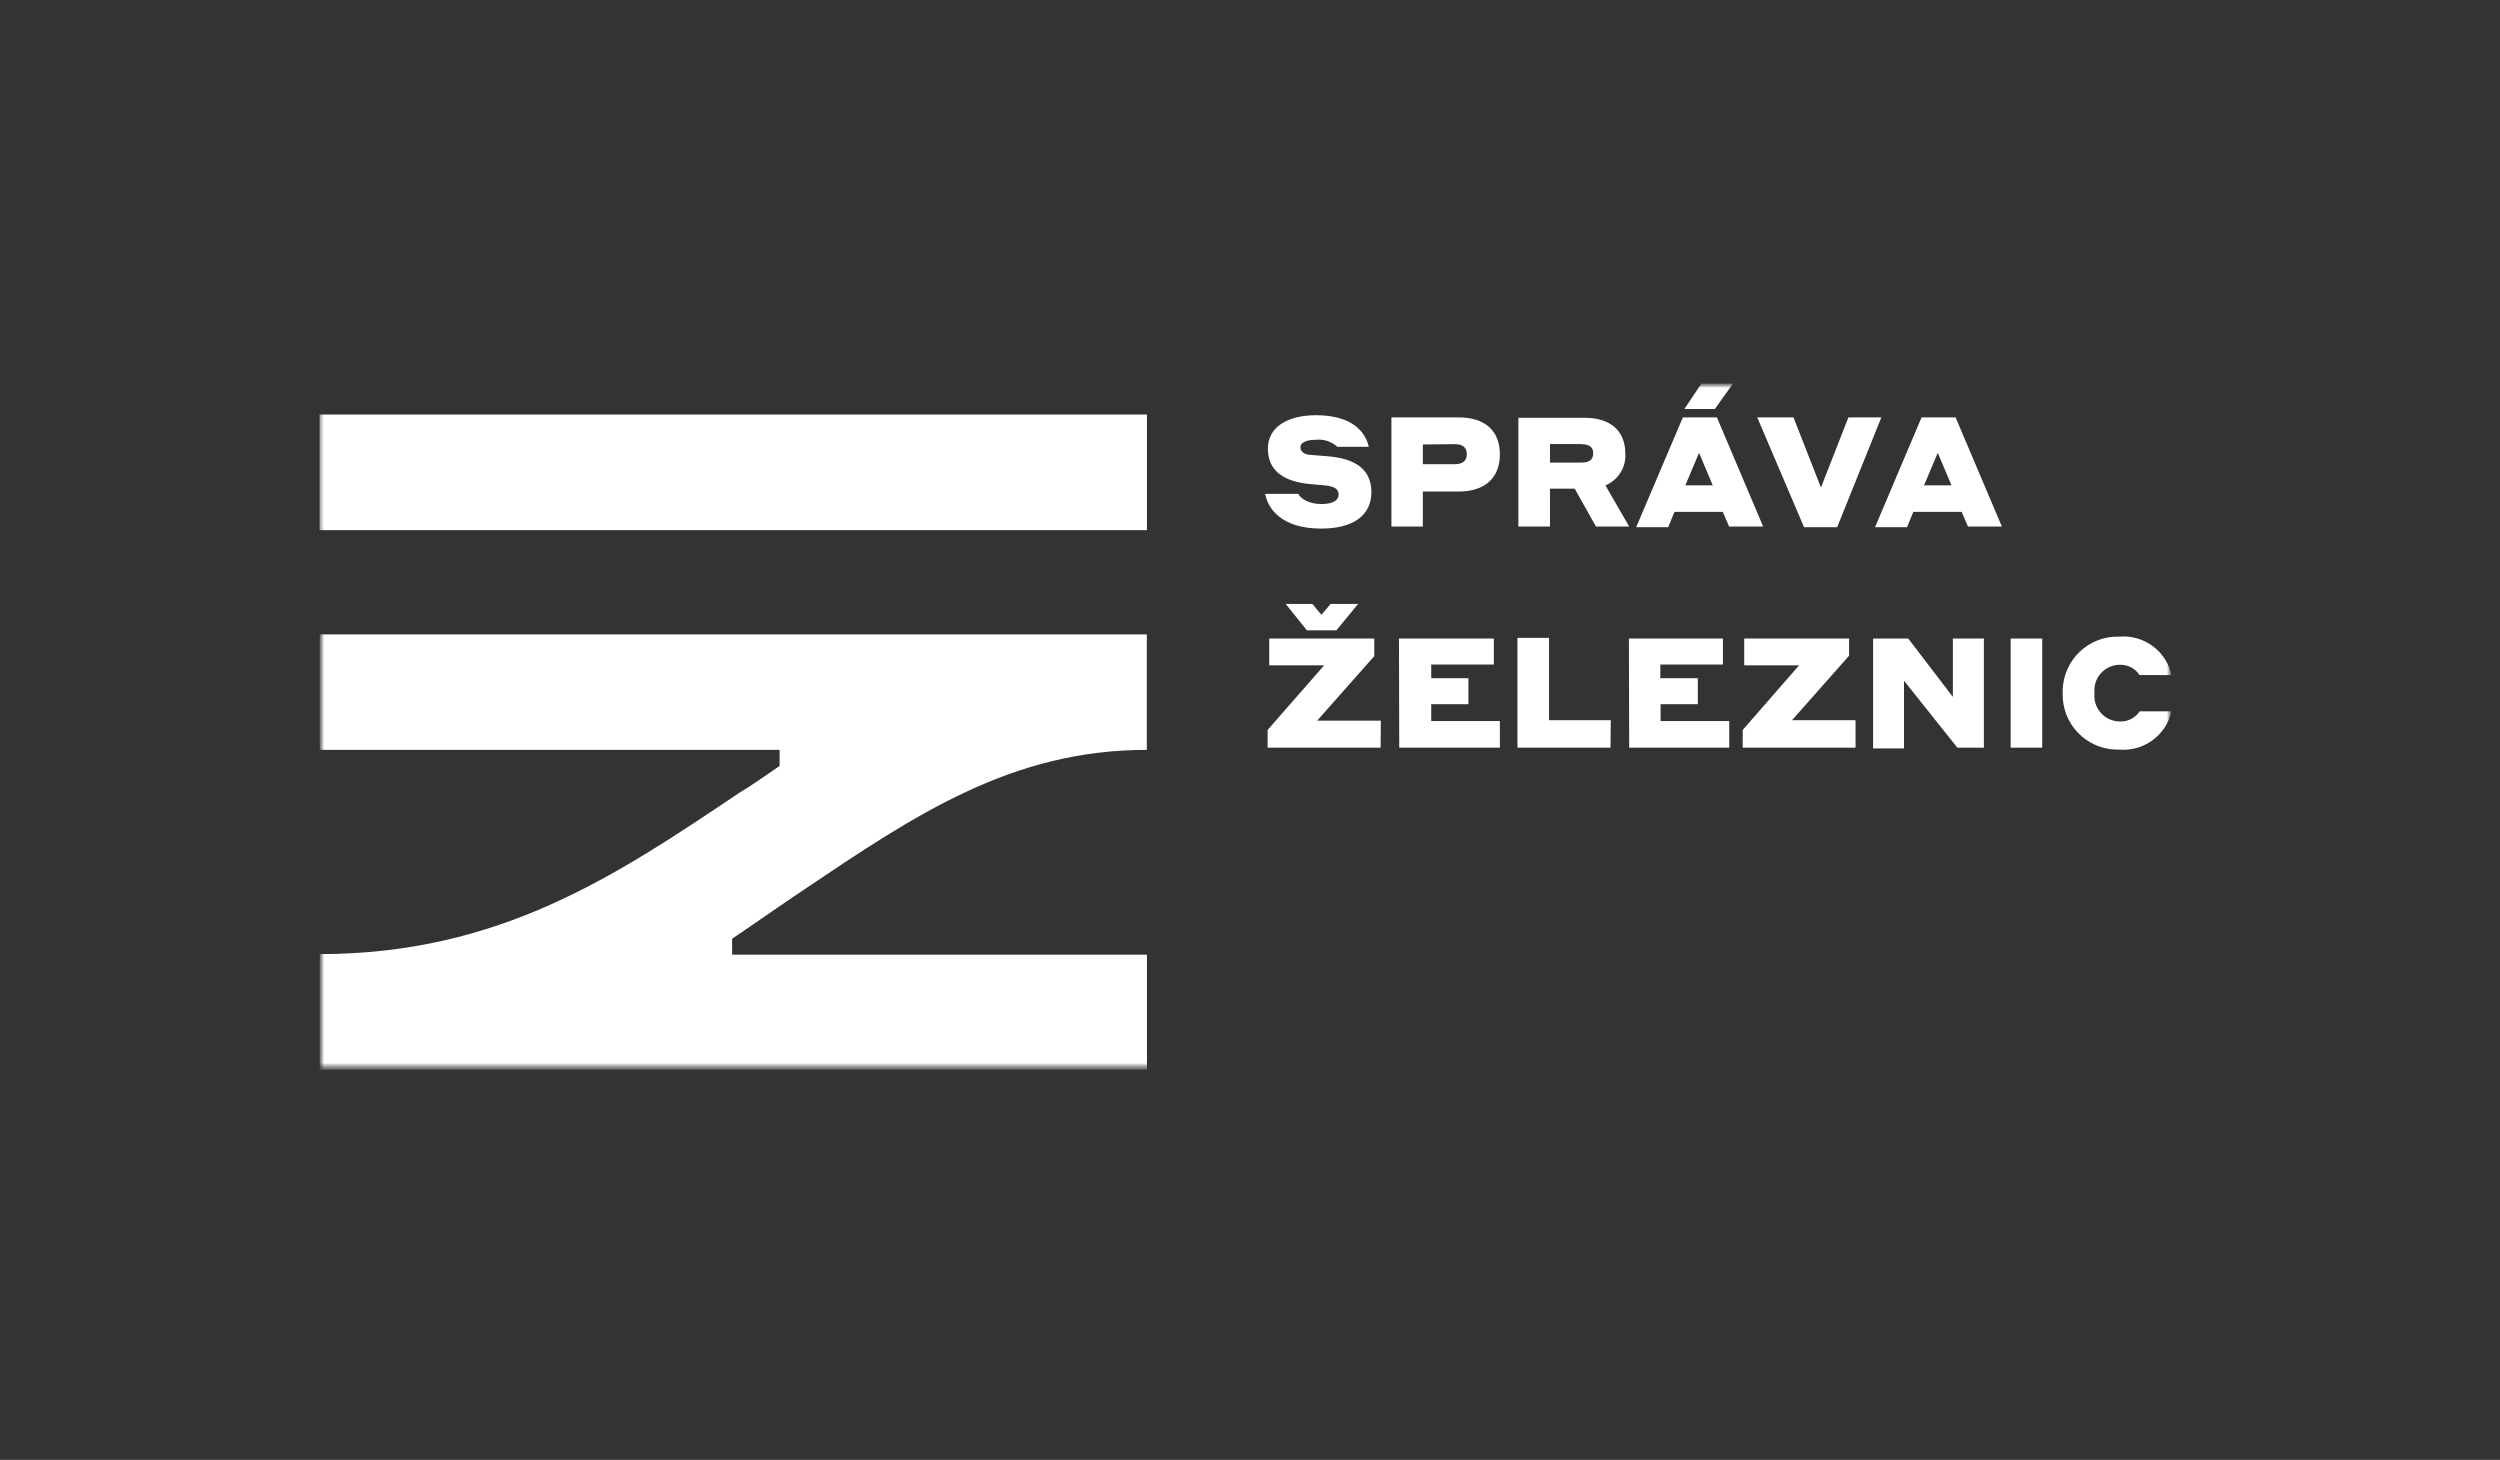 <svg width="274" height="160" viewBox="0 0 274 160" fill="none" xmlns="http://www.w3.org/2000/svg">
<rect x="0" y="0" width="274" height="160" fill="#333333" stroke="none"/>
<g clip-path="url(#clip0_85_972)">
<mask id="mask0_85_972" style="mask-type:luminance" maskUnits="userSpaceOnUse" x="35" y="42" width="203" height="76">
<path d="M238 42.001H35V117.3H238V42.001Z" fill="white"/>
</mask>
<g mask="url(#mask0_85_972)">
<mask id="mask1_85_972" style="mask-type:luminance" maskUnits="userSpaceOnUse" x="35" y="42" width="203" height="76">
<path d="M238 42.002H35V117.301H238V42.002Z" fill="white"/>
</mask>
<g mask="url(#mask1_85_972)">
<path d="M35 82.186H85.445V83.946C83.941 84.969 82.527 85.992 80.932 86.955C67.497 95.982 54.784 104.543 35.045 104.573H35V117.24H125.705V104.633H80.24V102.888C82.873 101.112 85.445 99.292 88.078 97.532C100.31 89.302 110.871 82.186 125.69 82.186V69.533H35V82.186Z" fill="white"/>
</g>
<path d="M125.705 45.432H35V58.099H125.705V45.432Z" fill="white"/>
<mask id="mask2_85_972" style="mask-type:luminance" maskUnits="userSpaceOnUse" x="35" y="42" width="203" height="76">
<path d="M238 42.002H35V117.301H238V42.002Z" fill="white"/>
</mask>
<g mask="url(#mask2_85_972)">
<path d="M232.268 82.157C234.961 82.383 237.398 80.592 238 77.959H234.51C234.013 78.712 233.156 79.133 232.268 79.073C230.718 79.028 229.5 77.749 229.545 76.199C229.545 76.124 229.545 76.049 229.56 75.974C229.379 74.439 230.493 73.055 232.027 72.874C232.102 72.874 232.193 72.874 232.268 72.859C233.156 72.814 234.013 73.235 234.495 73.988H238C237.413 71.34 234.961 69.549 232.268 69.775C228.943 69.67 226.175 72.287 226.069 75.612C226.069 75.733 226.069 75.853 226.069 75.974C225.979 79.298 228.597 82.067 231.922 82.157C232.042 82.157 232.178 82.157 232.298 82.157M220.367 81.946H223.828V69.986H220.367V81.946ZM214.53 81.946H217.434V69.986H214.034V76.38L209.144 69.986H205.293V82.022H208.678V74.604L214.53 81.946ZM203.367 78.937H196.401L202.66 71.866V69.986H191.165V72.919H197.183L191 80.005V81.946H203.367V78.937ZM178.558 81.946H189.526V79.028H182.003V77.177H186.08V74.334H181.973V72.829H188.833V69.986H178.528L178.558 81.946ZM176.542 78.937H169.772V69.91H166.311V81.946H176.512L176.542 78.937ZM153.358 81.946H164.386V79.028H156.863V77.177H160.94V74.334H156.863V72.829H163.724V69.986H153.328L153.358 81.946ZM148.844 66.194H145.835L144.827 67.383L143.834 66.194H140.916L143.233 69.083H146.467L148.844 66.194ZM151.342 78.982H144.361L150.62 71.911V69.986H139.11V72.919H145.128L138.93 80.005V81.946H151.312L151.342 78.982Z" fill="white"/>
<path d="M210.874 53.195L212.379 49.63L213.883 53.195H210.874ZM215.689 57.709H219.405L214.335 45.748H210.603L205.503 57.784H209.009L209.701 56.099H214.996L215.689 57.709ZM206.195 45.748H202.584L199.576 53.436L196.567 45.748H192.595L197.725 57.784H201.351L206.195 45.748ZM184.606 44.83H187.946L189.962 42.002H186.502L184.606 44.83ZM184.711 53.195L186.216 49.63L187.72 53.195H184.711ZM189.511 57.709H193.242L188.172 45.748H184.44L179.325 57.784H182.831L183.523 56.099H188.818L189.511 57.709ZM173.307 48.682C174.165 48.682 174.616 48.983 174.616 49.69C174.616 50.397 174.15 50.698 173.307 50.698H169.877V48.667H173.307V48.682ZM166.417 57.709H169.877V53.556H172.585L174.917 57.709H178.558L175.955 53.195C177.339 52.624 178.227 51.239 178.137 49.735C178.137 47.132 176.391 45.793 173.728 45.793H166.417V57.709ZM159.436 48.682C160.339 48.682 160.76 49.058 160.76 49.78C160.76 50.502 160.324 50.878 159.436 50.878H155.945V48.712L159.436 48.682ZM152.5 57.709H155.945V53.872H159.872C162.64 53.872 164.386 52.473 164.386 49.81C164.386 47.147 162.701 45.748 159.872 45.748H152.5V57.709ZM144.241 48.2C145.098 48.11 145.941 48.396 146.573 48.968H150.018C149.687 47.463 148.333 45.507 144.241 45.507C141.232 45.507 138.96 46.726 138.96 49.178C138.96 51.631 140.75 52.804 143.639 53.06L145.309 53.21C146.181 53.316 146.708 53.556 146.708 54.188C146.708 54.82 146.151 55.241 144.797 55.241C143.443 55.241 142.51 54.625 142.3 54.128H138.659C138.975 55.798 140.509 57.934 144.797 57.934C148.393 57.934 150.304 56.43 150.304 53.948C150.304 51.465 148.574 50.246 145.489 50.006L143.834 49.87C142.992 49.87 142.525 49.524 142.525 49.013C142.525 48.501 143.172 48.2 144.241 48.2Z" fill="white"/>
</g>
</g>
</g>
<defs>
<clipPath id="clip0_85_972">
<rect width="203" height="75.299" fill="white" transform="translate(35 42)"/>
</clipPath>
</defs>
</svg>
